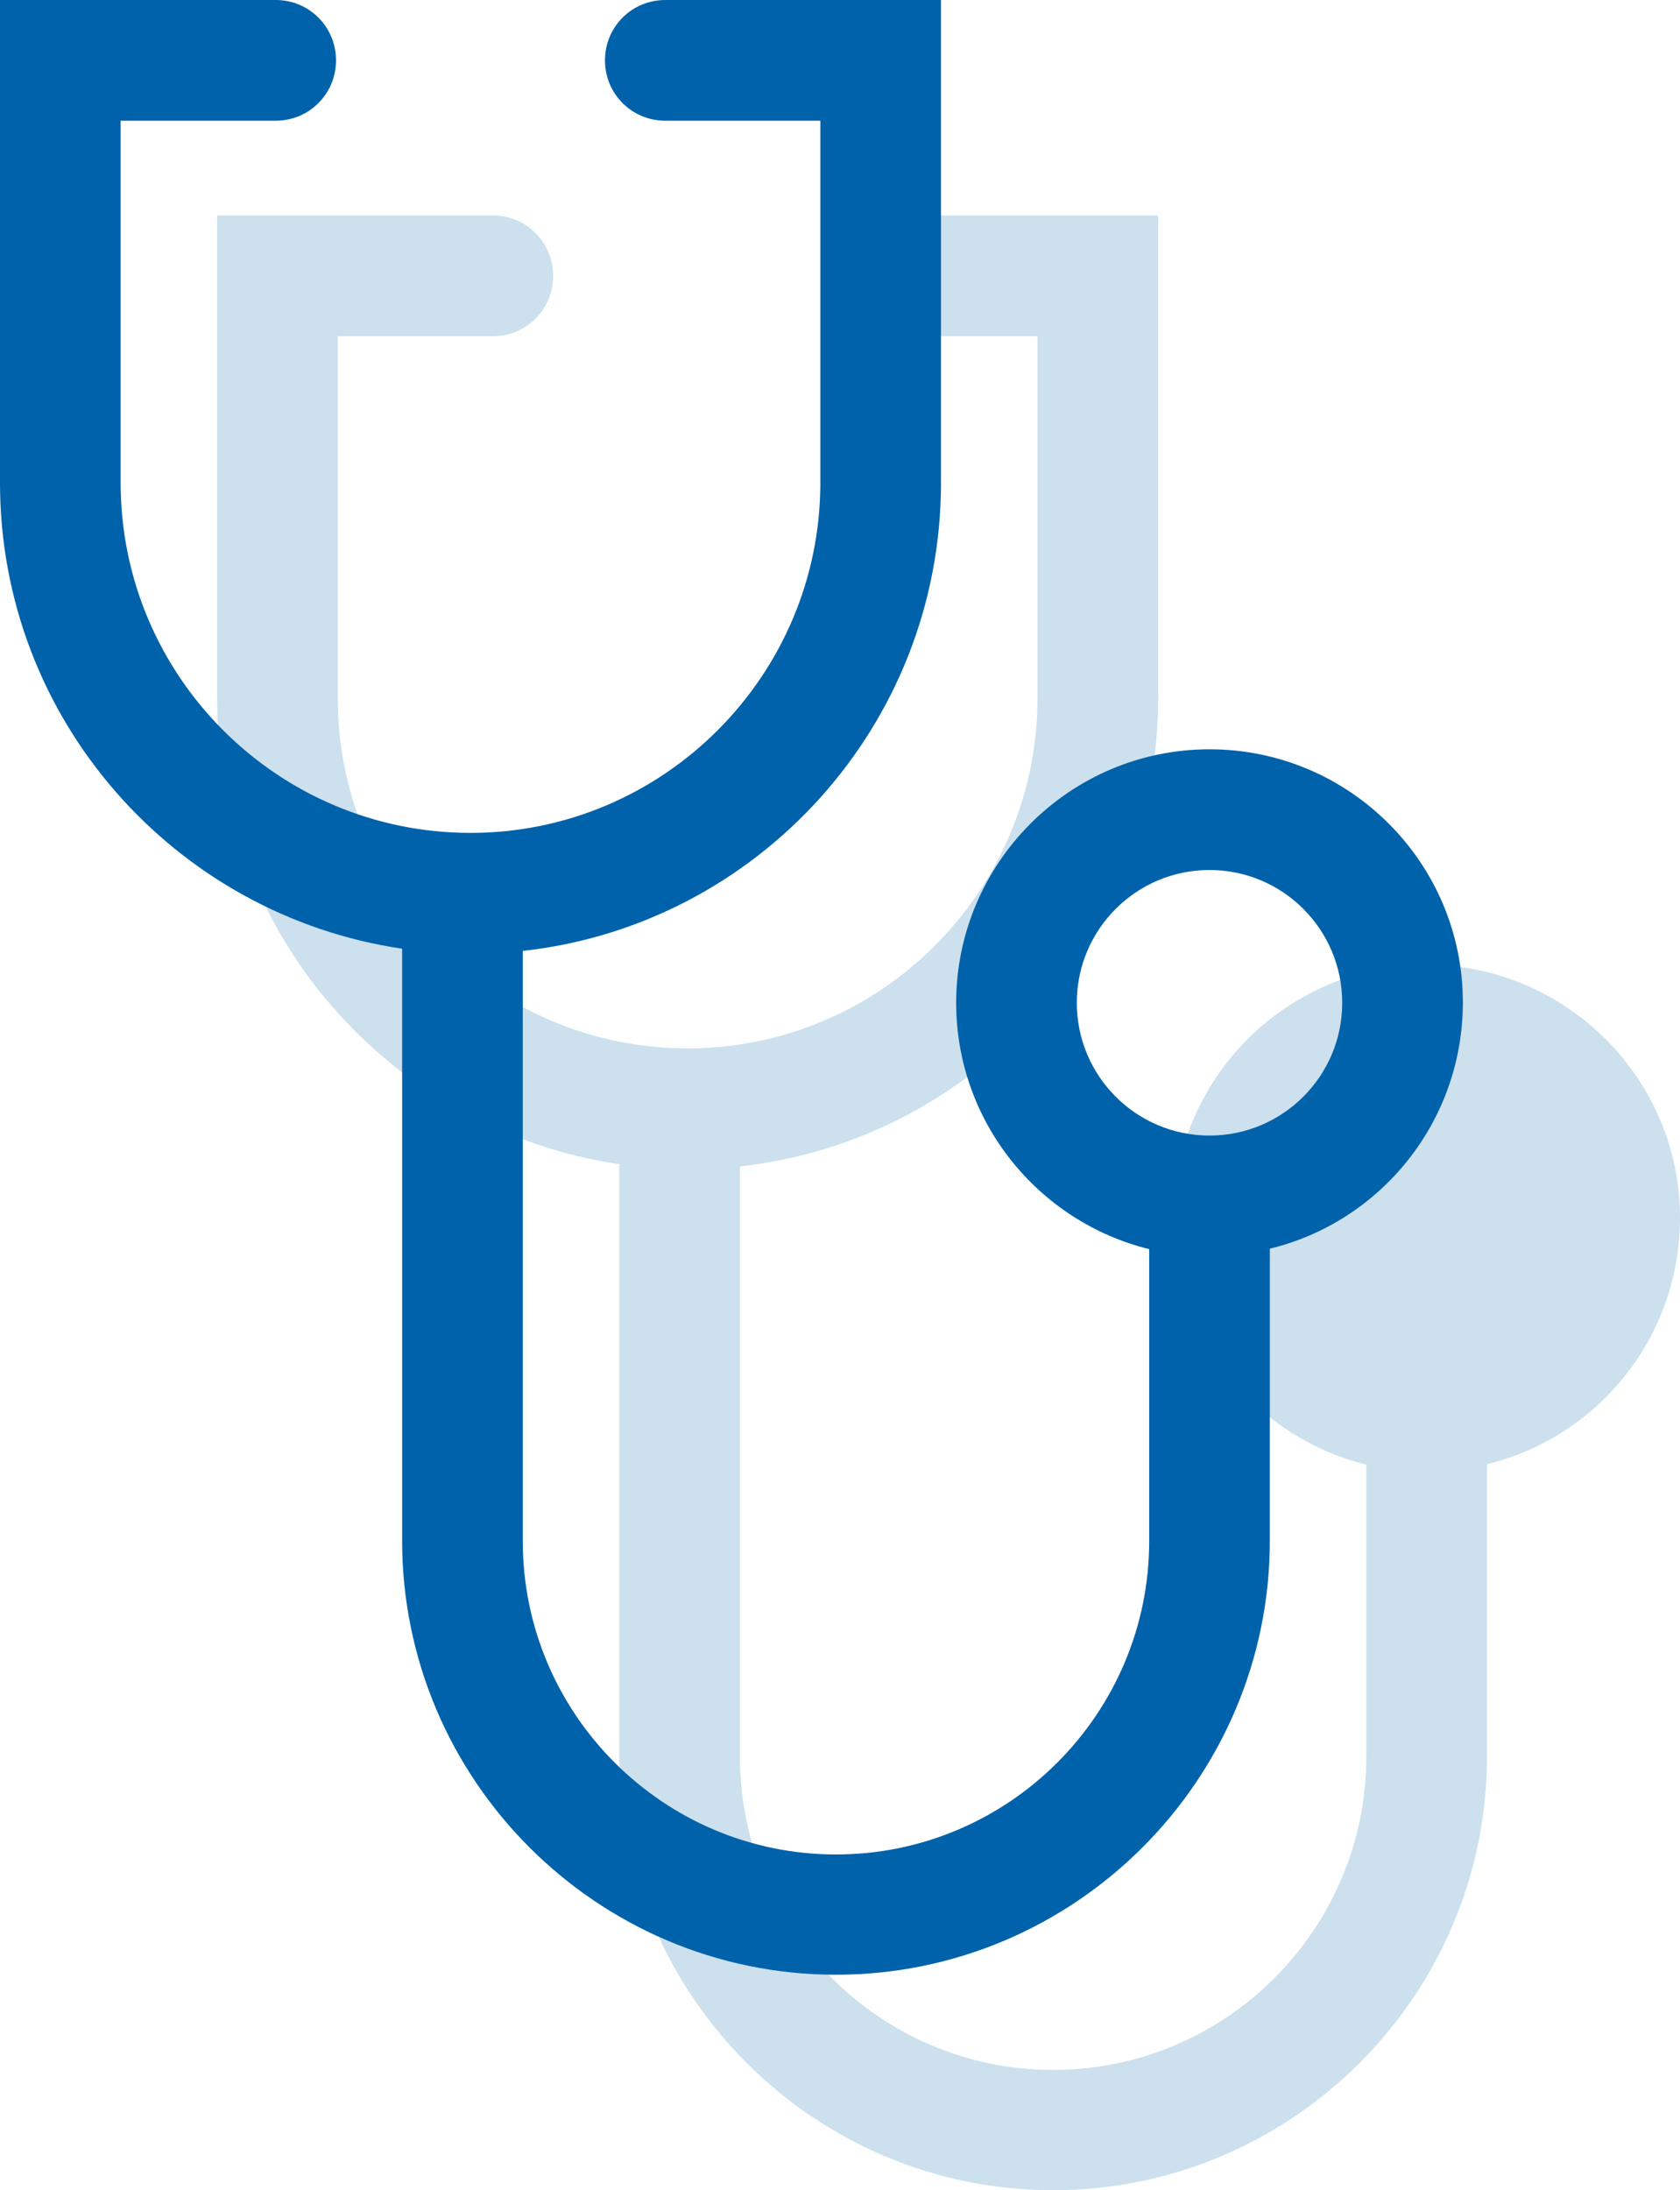 <?xml version="1.0" encoding="utf-8"?>
<!-- Generator: Adobe Illustrator 23.1.0, SVG Export Plug-In . SVG Version: 6.00 Build 0)  -->
<svg version="1.1" id="Layer_1" xmlns="http://www.w3.org/2000/svg" xmlns:xlink="http://www.w3.org/1999/xlink" x="0px" y="0px"
	 viewBox="0 0 37.6 48.99" style="enable-background:new 0 0 37.6 48.99;" xml:space="preserve">
<style type="text/css">
	.st0{fill:#CCE0EE;}
	.st1{fill:#0062AA;}
</style>
<g>
	<path class="st0" d="M31.93,21.58c-3.13,0-5.67,2.55-5.67,5.67c0,2.66,1.84,4.9,4.32,5.51v6.53c0,3.86-3.14,7.01-7.01,7.01
		c-3.86,0-7.01-3.14-7.01-7.01v-13.2c5.26-0.58,9.36-5.05,9.36-10.47V4.82h-6.17c-0.75,0-1.35,0.6-1.35,1.35s0.6,1.35,1.35,1.35
		h3.47v8.1c0,4.31-3.51,7.83-7.83,7.83c-4.32,0-7.83-3.51-7.83-7.83v-8.1h3.47c0.75,0,1.35-0.6,1.35-1.35s-0.6-1.35-1.35-1.35H4.86
		v10.8c0,5.29,3.91,9.67,9,10.42v13.24c0,5.35,4.36,9.71,9.71,9.71s9.71-4.36,9.71-9.71v-6.53c2.48-0.6,4.32-2.84,4.32-5.51
		C37.6,24.13,35.05,21.58,31.93,21.58z"/>
	<path class="st1" d="M27.07,16.76c-3.13,0-5.67,2.55-5.67,5.67c0,2.66,1.84,4.9,4.32,5.51v6.53c0,3.86-3.14,7.01-7.01,7.01
		c-3.86,0-7.01-3.14-7.01-7.01v-13.2c5.26-0.58,9.36-5.05,9.36-10.47V0h-6.17c-0.75,0-1.35,0.6-1.35,1.35s0.6,1.35,1.35,1.35h3.47
		v8.1c0,4.31-3.51,7.83-7.83,7.83c-4.32,0-7.83-3.51-7.83-7.83V2.7h3.47c0.75,0,1.35-0.6,1.35-1.35S6.92,0,6.17,0H0v10.8
		c0,5.29,3.91,9.67,9,10.42v13.24c0,5.35,4.36,9.71,9.71,9.71s9.71-4.36,9.71-9.71v-6.53c2.48-0.6,4.32-2.84,4.32-5.51
		C32.74,19.3,30.2,16.76,27.07,16.76z M27.07,25.4c-1.64,0-2.97-1.33-2.97-2.97s1.33-2.97,2.97-2.97s2.97,1.33,2.97,2.97
		C30.04,24.07,28.71,25.4,27.07,25.4z"/>
</g>
</svg>
